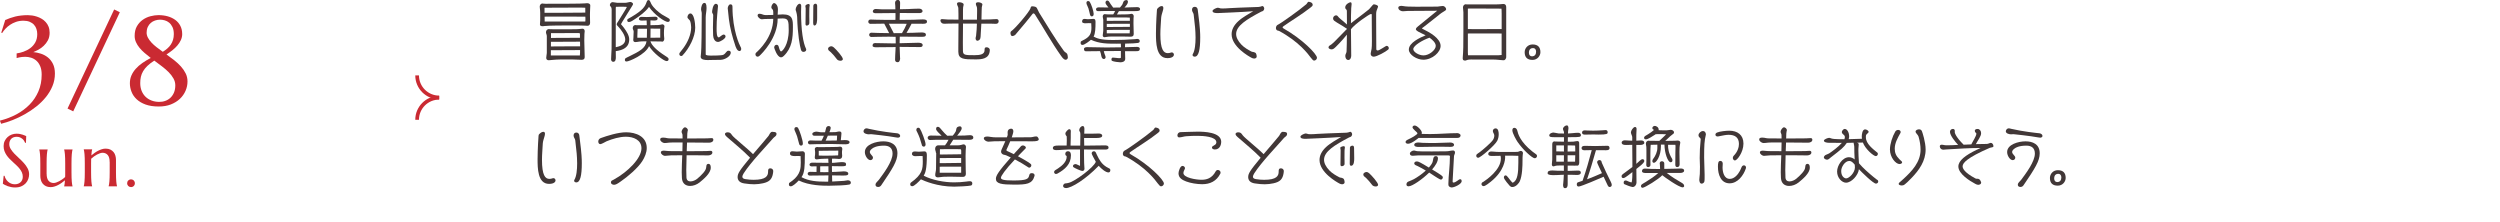 <?xml version="1.0" encoding="UTF-8"?>
<svg id="_レイヤー_2" data-name="レイヤー 2" xmlns="http://www.w3.org/2000/svg" xmlns:xlink="http://www.w3.org/1999/xlink" viewBox="0 0 676 60">
  <defs>
    <style>
      .cls-1, .cls-2 {
        fill: none;
      }

      .cls-2 {
        stroke: #ca2a32;
        stroke-miterlimit: 10;
      }

      .cls-3 {
        fill: #413737;
      }

      .cls-4 {
        fill: #ca2a32;
      }

      .cls-5 {
        clip-path: url(#clippath);
      }
    </style>
    <clipPath id="clippath">
      <rect class="cls-1" x="105.77" y="18.39" width="16" height="16"/>
    </clipPath>
  </defs>
  <g id="Design">
    <g>
      <path class="cls-4" d="M6.4,13.96c.65-.23,1.25-.54,1.79-.95.55-.41,1-.92,1.35-1.54.35-.62.53-1.37.53-2.24,0-.5-.07-.97-.22-1.4-.14-.44-.37-.82-.67-1.15-.3-.33-.69-.59-1.16-.79-.47-.19-1.03-.29-1.67-.29-.75,0-1.43.11-2.03.32-.6.21-1.14.48-1.62.8-.48.32-.89.68-1.25,1.07-.35.39-.65.78-.88,1.15l-.23-.12,1.08-3.42c.43-.18.87-.35,1.31-.51.44-.16.91-.3,1.4-.42.49-.12,1.02-.21,1.58-.27.56-.07,1.17-.1,1.83-.1.34,0,.72.03,1.15.09.42.06.85.16,1.29.31.44.14.86.33,1.27.57.41.24.78.53,1.1.89.33.35.59.77.78,1.25.19.48.29,1.03.29,1.65,0,.77-.16,1.45-.46,2.03-.31.58-.69,1.08-1.15,1.51-.45.43-.94.77-1.44,1.05-.51.27-.96.48-1.36.64.66.06,1.34.19,2.03.42.69.22,1.32.56,1.88,1s1.03,1.03,1.39,1.75c.36.72.54,1.6.54,2.64,0,1.18-.22,2.31-.66,3.37-.44,1.06-1.03,2.05-1.77,2.97-.74.92-1.6,1.77-2.57,2.54-.97.77-2,1.47-3.08,2.08-1.08.61-2.17,1.13-3.29,1.58-1.11.44-2.17.79-3.18,1.03l-.32-.85c1.59-.4,3.08-.96,4.45-1.69,1.37-.73,2.56-1.62,3.58-2.66s1.81-2.24,2.39-3.59c.58-1.35.87-2.84.87-4.48,0-.92-.13-1.69-.4-2.31-.27-.62-.61-1.11-1.04-1.49-.43-.37-.9-.64-1.43-.8-.53-.16-1.05-.24-1.59-.24-.32,0-.62.02-.9.05-.28.03-.52.07-.73.12-.24.04-.47.1-.68.17v-1.26c.6-.08,1.22-.23,1.87-.46Z"/>
      <path class="cls-4" d="M30.87,2.56l1.53.75-12.6,26.8-1.54-.76L30.87,2.56Z"/>
      <path class="cls-4" d="M49.27,9.15c0,.6-.12,1.16-.36,1.68-.24.52-.55,1.01-.95,1.47-.39.46-.84.89-1.35,1.29-.51.4-1.04.78-1.59,1.14.71.5,1.4,1.02,2.08,1.55.68.54,1.29,1.1,1.82,1.69.53.59.96,1.22,1.29,1.89.33.67.49,1.39.49,2.17,0,.87-.18,1.72-.53,2.53s-.86,1.54-1.53,2.17-1.48,1.13-2.44,1.51-2.06.56-3.29.56c-1.37,0-2.55-.18-3.53-.53s-1.78-.83-2.42-1.42c-.63-.59-1.1-1.26-1.39-2.02-.3-.75-.45-1.53-.45-2.32s.14-1.47.42-2.11c.28-.64.67-1.24,1.17-1.8.5-.56,1.09-1.08,1.78-1.56.69-.48,1.45-.94,2.27-1.37-.58-.44-1.13-.89-1.65-1.34-.53-.45-.99-.92-1.39-1.41-.4-.49-.72-.99-.95-1.52-.24-.53-.36-1.08-.36-1.67,0-1.04.2-1.92.61-2.63.41-.71.93-1.29,1.57-1.74.64-.45,1.33-.77,2.09-.97.76-.2,1.49-.3,2.18-.3.9,0,1.73.11,2.51.33.77.22,1.45.55,2.03.97.58.43,1.03.95,1.36,1.59s.5,1.36.5,2.17ZM47.4,23.07c0-.65-.17-1.27-.5-1.86-.33-.59-.76-1.15-1.29-1.69-.53-.54-1.14-1.06-1.82-1.58s-1.37-1.03-2.07-1.55c-.75.48-1.37.95-1.86,1.42-.49.47-.87.95-1.16,1.44-.29.49-.49,1-.61,1.53s-.17,1.1-.17,1.71c0,.77.13,1.47.38,2.09.25.62.61,1.15,1.06,1.59.45.44.99.77,1.61,1.01.62.24,1.29.36,2.01.37.59.01,1.15-.07,1.68-.26.53-.18,1-.46,1.41-.84.41-.38.73-.85.97-1.41.24-.56.36-1.22.36-1.98ZM39.64,8.77c0,.5.12.97.36,1.42.24.45.56.89.95,1.31.4.43.86.85,1.39,1.26s1.09.83,1.68,1.25c.45-.28.86-.58,1.23-.9.37-.32.68-.67.94-1.06.26-.39.46-.82.6-1.29.14-.47.21-.99.21-1.55,0-.75-.12-1.38-.36-1.88-.24-.5-.54-.9-.9-1.2s-.77-.51-1.2-.63c-.44-.12-.85-.18-1.25-.18-.46,0-.92.07-1.35.22-.44.14-.82.36-1.16.65-.34.29-.61.65-.81,1.08-.21.43-.31.94-.31,1.51Z"/>
      <path class="cls-4" d="M7,38.62h-.21c-.05-.15-.14-.32-.25-.51s-.26-.37-.45-.53-.41-.3-.67-.42-.57-.17-.93-.17c-.32,0-.6.05-.85.15s-.45.23-.62.41-.29.38-.38.62-.13.51-.13.8c0,.47.13.92.4,1.34s.59.85.99,1.26.83.83,1.29,1.25.89.85,1.29,1.3.73.92.99,1.41.4,1.02.4,1.59c0,.42-.07.85-.22,1.27s-.37.81-.68,1.15-.7.61-1.18.83-1.05.32-1.72.32c-.37,0-.72-.03-1.06-.1s-.65-.15-.93-.25-.54-.21-.76-.33-.41-.22-.55-.32l.22-2.16h.24c.07.31.19.6.35.87s.36.52.6.73c.24.21.51.38.82.51s.64.19,1.01.19c.33,0,.63-.05.89-.15s.49-.24.68-.42.33-.39.43-.64.15-.52.15-.81c0-.41-.07-.79-.22-1.14s-.35-.68-.59-.99-.52-.62-.83-.91-.63-.59-.95-.88-.64-.6-.95-.91c-.31-.31-.59-.65-.83-1s-.44-.74-.59-1.14-.22-.85-.22-1.34c0-.51.1-.98.3-1.39s.46-.77.79-1.06.7-.52,1.12-.67.85-.23,1.29-.23c.33,0,.62.03.9.08s.52.11.74.19.41.14.57.21.3.13.4.18l-.07,1.83Z"/>
      <path class="cls-4" d="M12.61,46.98c0,.86.17,1.49.51,1.89s.8.61,1.38.61c.21,0,.44-.04.7-.13s.53-.21.81-.35.55-.32.83-.51.53-.4.77-.62c.01-.19.02-.39.02-.6v-3.04c0-.55,0-1.04-.02-1.45s-.04-.77-.06-1.07-.05-.55-.09-.75-.07-.37-.11-.51v-.04h2.26v.04c-.04.14-.07.31-.11.51s-.06.45-.09.75-.05.66-.06,1.07-.02.9-.02,1.45v2.36c0,.55,0,1.04.02,1.45s.03.77.06,1.07.06.55.09.75.07.37.11.51v.04h-2.26v-.04c.04-.16.08-.37.12-.62s.07-.59.09-1c-.27.23-.56.45-.86.67s-.63.42-.97.6-.67.32-1.02.42-.68.16-1.01.16c-.51,0-.94-.09-1.29-.26s-.64-.41-.87-.69-.39-.61-.49-.98-.15-.74-.15-1.12v-3.32c0-.55,0-1.04-.02-1.45s-.03-.77-.06-1.07-.06-.55-.09-.75-.07-.37-.11-.51v-.04h2.26v.04c-.04.14-.07.31-.11.51s-.06.45-.09.75-.05.66-.06,1.07-.02.9-.02,1.45v2.76Z"/>
      <path class="cls-4" d="M29.65,43.81c0-.86-.17-1.49-.52-1.89s-.81-.61-1.39-.61c-.21,0-.44.04-.7.13s-.53.21-.8.35-.55.32-.82.51-.53.4-.77.62l-.02,1.28v2.36c0,.55,0,1.04.02,1.45s.03.77.06,1.07.06.55.09.75.07.37.11.51v.04h-2.26v-.04c.04-.14.08-.31.11-.51s.06-.45.09-.75.04-.66.06-1.07.02-.9.02-1.45v-2.36c0-.55,0-1.04-.02-1.45s-.04-.77-.06-1.07-.05-.55-.09-.75-.07-.37-.11-.51v-.04h2.26v.04c-.05.16-.09.37-.12.62s-.06.58-.09.98c.27-.22.56-.44.86-.66s.63-.42.96-.59.67-.31,1.02-.42.68-.16,1.02-.16c.51,0,.94.09,1.29.26s.64.41.87.69.39.61.49.98.15.74.15,1.12v3.32c0,.55,0,1.04.02,1.45s.03.77.06,1.07.06.55.09.75.07.37.11.51v.04h-2.26v-.04c.04-.14.08-.31.11-.51s.06-.45.09-.75.04-.66.06-1.07.02-.9.02-1.45v-2.76Z"/>
      <path class="cls-4" d="M34.38,49.54c0-.14.03-.28.08-.41s.13-.24.22-.33.21-.17.33-.22c.13-.06.26-.08.41-.08s.29.03.42.08.24.13.33.22.17.21.22.33.08.26.08.41c0,.3-.1.55-.3.75s-.45.3-.75.3c-.14,0-.28-.03-.41-.08-.13-.06-.24-.13-.33-.22s-.17-.21-.22-.33-.08-.27-.08-.42Z"/>
    </g>
    <g class="cls-5">
      <g>
        <path class="cls-2" d="M118.75,26.35c-3.29,0-5.96-2.67-5.96-5.96"/>
        <path class="cls-2" d="M118.75,26.43c-3.29,0-5.96,2.67-5.96,5.96"/>
      </g>
    </g>
    <g>
      <path class="cls-3" d="M159.61,1.53c-.02.79-.09,1.58-.09,2.38s.04,1.49.04,2.25c0,.4-.2.81-.65.81-.36,0-.74-.04-1.1-.05-.63-.04-1.26-.04-1.89-.04-3.58,0-7.4,0-8.7.16-.14.02-.27.05-.41.05-.36,0-.81-.02-.81-.49,0-.36.07-.72.07-1.08v-2.05c0-.41-.05-.83-.09-1.24-.02-.14-.04-.27-.04-.41,0-.45.27-.88.76-.88.07,0,.13.02.2.04.2.04.41.04.61.04,6.12,0,9.43-.02,10.64-.11.2-.02.38-.05.58-.05.43,0,.88.16.88.63v.05ZM158.26,2.09c-.49,0-1.01-.04-1.24-.04-3.44,0-6.34.04-9.78.04v1.37h3.89c2.38,0,4.75-.05,7.13-.05v-1.31ZM156.48,4.5c-1.94,0-3.89-.02-5.83-.02-1.13,0-2.25,0-3.39.02,0,.45.02.88.02,1.33h10.98c.04-.23.04-.54.04-.77,0-.18-.02-.38-.02-.56h-1.8ZM151.6,16.08c-.81,0-1.62.07-2.43.14-.25.02-.52.07-.77.07-.41,0-.7-.2-.7-.63,0-.5.16-.97.16-1.48v-4.41c0-.38-.23-.7-.23-1.06,0-.49.36-.86.85-.86.05,0,.11.02.14.04.36.02.72.02,1.08.02h4.43c1.22,0,2.21,0,3.22-.14.05,0,.09-.02.14-.02.4,0,.61.31.61.68,0,.25-.05.49-.07.74-.04.59-.04,1.19-.04,1.78,0,1.49.11,3.01.11,4.5,0,.52-.32.72-.81.72-.81,0-1.64-.09-2.45-.09h-3.24ZM156.8,15c.05-.49.05-.97.05-1.46-2.63,0-5.28,0-7.9.04v1.42h7.85ZM156.86,12.53c0-.41-.02-.85-.02-1.26-2.63,0-5.24,0-7.87.04v1.26c.32,0,.67-.02.99-.02,1.39,0,2.77-.02,4.16-.02h2.74ZM156.82,9.16c0-.2-.22-.22-.36-.22-2.48,0-4.99.02-7.47.02v1.31c.32,0,.65-.02.97-.02,1.39,0,2.77-.02,4.16-.02h2.7v-1.08Z"/>
      <path class="cls-3" d="M165.4,2.81c0-.29-.02-.76-.22-.97-.14-.16-.27-.25-.27-.49,0-.36.34-.77.72-.77h.04c.13.02,1.08.18,1.24.18h2.16c.45,0,1.04-.23,1.31-.23.32,0,.79.22.79.59q0,.13-.31.61l-2.18,3.51c-.11.18-.72,1.13-.77,1.3.29.36.59.68.86,1.06.59.81,1.37,1.98,1.37,3.02,0,2.25-1.71,2.94-3.64,3.21.02.54.02,1.1.02,1.64,0,.49-.04,1.24-.7,1.24-.38,0-.58-.32-.58-.67,0-.94.11-1.87.13-2.81.02-1.26.02-2.5.02-3.76V2.81ZM167.85,1.82c-.43,0-.86.02-1.3.02-.05.18-.05.36-.05.54v10.39c1.12-.23,2.57-.7,2.57-2.09,0-1.12-1.12-2.68-1.94-3.53-.14-.14-.38-.38-.38-.59,0-.2.32-.67.45-.85.25-.38,2.29-3.67,2.29-3.78,0-.04-.02-.09-.31-.09-.32-.02-.65-.02-.97-.02h-.36ZM179.68,7.08c-.04.36-.13.72-.13,1.1,0,.27-.02.52-.02.79,0,.23.02.45.02.68,0,.27.07.56.07.83,0,.36-.18.79-.59.79-.09,0-.16-.02-.22-.05-.97,0-1.96-.02-2.93-.04.32,1.04,1.55,2.36,4.03,3.94.79.5.88.61.88.9,0,.25-.13.5-.54.5-.76,0-3.64-2.2-4.74-4.05-.99,2.3-5.42,4.16-6.07,4.16-.32,0-.47-.13-.47-.41,0-.16.02-.31.14-.45.07-.09.9-.45,1.06-.54,2.66-1.31,4.38-2.16,4.65-4.05h-.63c-.47,0-.92,0-1.37.07-.34.05-.67.13-1.01.13-.41,0-.58-.22-.58-.61,0-.16.04-.31.04-.47.04-.58.07-1.17.07-1.75,0-.36-.25-.63-.25-.92,0-.47.25-.86.76-.86.07,0,.13.02.18.04h2.86c-.02-.43-.04-.85-.04-1.28-.4.02-.79.04-1.19.04-.34,0-.9,0-.9-.47,0-.38.4-.54.72-.54.47,0,.92.05,1.39.05.59,0,1.21-.02,1.8-.07.13-.02.25-.02.38-.02.34,0,.77.05.77.49,0,.52-.58.54-.97.54-.32,0-.65-.04-.97-.04v1.3h.23c1.82,0,2.27-.04,2.9-.22.04,0,.05-.02.09-.02.23,0,.56.23.56.47v.04ZM171.67,5.17c-.43.27-1.08.79-1.6.79-.36,0-.47-.25-.47-.47,0-.09.05-.29.13-.34.11-.07.92-.52,1.04-.59,3.1-1.82,3.66-2.86,4.02-3.87.11-.29.2-.68.59-.68.11,0,.27.11.32.2.13.16.34.74.41.86.65,1.13,1.82,2.12,2.88,2.85.32.22,1.93,1.04,2.03,1.21.07.11.09.18.09.31,0,.34-.22.49-.54.49-.83,0-3.66-1.96-5.08-4.07-.88,1.28-2.54,2.48-3.84,3.33ZM174.93,7.76c-.85.02-1.67.02-2.52.02-.02.63-.07,1.26-.07,1.89v.54h2.57c.04-.74.04-1.49.04-2.23l-.02-.22ZM178.53,7.76c-.68,0-1.35-.02-2.03-.02h-.59c0,1.85-.02,2.14-.02,2.23l-.02.23h.77c.63,0,1.26-.02,1.89-.02v-2.43Z"/>
      <path class="cls-3" d="M184.21,15.14c-.25,0-.52-.16-.52-.5,0-.13.02-.27.11-.38.32-.4.65-.81.97-1.24,1.15-1.57,2.12-3.64,2.12-5.65,0-.41-.11-1.46-.36-1.84-.14-.22-.65-.59-.65-.85,0-.45.29-1.04.81-1.04.97,0,1.3,2.56,1.3,3.84,0,2.45-1.58,5.56-3.48,7.56-.05.05-.23.11-.31.11ZM190.82,14.71c0,.29.88.32,1.51.32.29,0,2.79,0,3.22-.2.79-.38.83-1.12,1.44-1.12.4,0,.61.2.61.54,0,.95-1.57,1.89-2.72,1.93-.94.04-1.84.04-2.77.04-.18,0-.43.02-.72.02-.83,0-1.93-.11-1.93-.9,0-.05,0-.13.02-.18.13-.83.22-3.6.22-5.11.02-2.16.05-4.3.05-6.46,0-.38-.18-.74-.18-1.12,0-.5.25-1.69.9-1.69.31,0,.58.25.58,1.39,0,.85-.23,1.69-.23,2.56v9.99ZM192.84,4.05c0-.31-.29-.47-.29-.81,0-.23.18-2.21,1.04-2.21.36,0,.56.31.56.61,0,.04,0,.05-.22,2.4-.11,1.21-.16,2.39-.16,3.6,0,1.03,0,2.47.58,2.47.05,0,.13-.02.18-.07.32-.25.9-.7,1.12-.7.32,0,.54.22.54.54,0,.59-1.49,1.46-2.03,1.46-.9,0-1.28-.95-1.33-1.73-.04-.58-.05-1.31-.05-2.12,0-1.12.04-2.36.07-3.39v-.04ZM198.75,12.1c-.63-1.84-1.37-4.48-1.66-6.95-.29-2.56-.31-2.81-.31-2.9,0-.4.27-1.08.72-1.08.5,0,.56.32.56.74,0,6.37,1.96,10.35,2.14,10.66.11.16.23.45.23.65,0,.29-.2.59-.43.59-.74,0-1.06-1.13-1.26-1.71Z"/>
      <path class="cls-3" d="M210.28,5.08c0,5.2-4.27,9.45-4.93,10.03-.13.11-.31.22-.49.22-.32,0-.59-.29-.59-.61,0-.18.02-.32.16-.45.85-.76,4.57-4.2,4.66-9.17-.76.02-1.49.04-2.27.04-.27,0-.54.07-.81.07-.52,0-1.15-.58-1.15-1.04,0-.31.23-.45.52-.45.58,0,1.01.36,1.6.36.7,0,1.4-.02,2.11-.04v-.67c0-.59-.13-.76-.25-.88-.07-.05-.13-.13-.18-.2-.05-.09-.09-.2-.09-.38,0-.36.4-1.08.72-1.08.34,0,1.06.5,1.06,1.71,0,.45-.05.97-.07,1.44l.52-.04c.36-.02.5-.05.86-.05,2.74,0,2.74,1.53,2.74,3.44,0,2.97-.23,5.65-2.48,7.81-.2.2-.45.36-.74.36-1.06,0-1.84-2.54-1.84-2.63,0-.41.23-.76.67-.76.32,0,.49.25.56.54.29,1.13.52,1.26.63,1.26.34,0,2.07-1.76,2.07-5.76,0-2.52-.09-3.17-1.67-3.17-.47,0-.88.02-1.31.05v.04ZM217.28,14.03c-.38,0-.59-.23-.7-.58-.29-.92-.9-4.1-1.03-8.89-.02-.38-.14-1.1-.27-1.46-.07-.18-.14-.36-.14-.56,0-.49.54-1.53,1.1-1.53.29,0,.41.36.41.58,0,.54-.04,1.08-.04,1.62,0,5.06.56,8.41,1.35,9.99.02.04.05.2.05.25,0,.36-.41.58-.74.58ZM218.85,6.25c0,.38-.36.67-.72.67-.27,0-.32-.23-.32-.45.04-1.4.05-2.81.05-4.21,0-.2-.09-.4-.09-.59,0-.38.59-.59.92-.59.14,0,.25.16.25.34v.07c-.11.49-.11,1.01-.11,2.9,0,.38.02.77.02,1.15v.72ZM220.96,4.83c0,.77-.04,2.07-.74,2.07-.29,0-.34-.49-.34-.68.04-1.6.04-3.08.04-4.63,0-.36.29-.59.63-.59.27,0,.41.34.41.58v3.26Z"/>
      <path class="cls-3" d="M227.25,16.42c-.41,0-.81-.16-.99-.45-.31-.47-1.19-1.46-1.6-1.85-.18-.18-.45-.34-.59-.5-.09-.13-.16-.27-.16-.43,0-.49.63-.68.83-.68.27,0,.52.13.74.32.67.59,2.43,2.54,2.43,3.15,0,.25-.29.45-.65.45Z"/>
      <path class="cls-3" d="M243.4,15.7c0,.4-.13,1.12-.65,1.12-.45,0-.72-.2-.72-.67,0-.86.07-1.73.11-2.59.02-.27.04-.56.04-.83-1.8.02-3.58.05-5.38.05-.27,0-.86-.05-.86-.43,0-.47.23-.7.7-.7,1.66,0,3.29.09,4.95.09h.61v-.61c0-.4,0-.77-.02-1.17-.61-.02-1.22-.04-1.84-.04-1.04,0-2.07.02-3.11.04-.49,0-1.13.04-1.62.04-.31,0-.59-.27-.59-.58,0-.34.27-.58.61-.58.54,0,1.24.05,1.76.07,1.01.04,2.03.05,3.04.05-.4-.74-1.03-1.96-1.33-2.56-1.22.02-2.54.05-3.73.05-.31,0-.59-.25-.59-.56,0-.34.23-.61.59-.61.45,0,1.06.04,1.51.05.92.04,1.85.05,2.77.05h2.47c0-.22.02-.41.02-.63v-1.22c-1.76,0-3.51.05-5.28.05-.34,0-.85-.05-.85-.5,0-.4.41-.65.77-.65.52,0,1.04.09,1.57.09h3.76c0-.29,0-.59-.02-.88s-.07-.56-.07-.85c0-.45.29-.81.76-.81s.61.41.61.83c0,.56-.02,1.13-.04,1.69l2.21-.05c.97-.04,1.96-.11,2.94-.11.41,0,.95.18.95.68,0,.41-.5.52-.86.52-1.76,0-3.51-.02-5.28-.02-.02.52-.04,1.04-.04,1.57v.29h.29c1.17,0,2.32-.02,3.49-.04.77-.02,1.71-.09,2.48-.09.59,0,1.13.09,1.13.59,0,.56-.63.59-1.06.59-1.22,0-2.41,0-3.11-.02-.43.85-.86,1.67-1.37,2.48.54,0,1.08-.02,1.62-.02.76-.02,1.69-.09,2.45-.09.4,0,1.17.04,1.17.58,0,.59-.5.59-1.24.59-1.87,0-3.91-.04-5.82-.04-.02.47-.04.94-.04,1.4v.38c1.66,0,3.31-.13,4.97-.13.45,0,1.26.04,1.26.65,0,.41-.36.52-.7.52-1.82,0-3.62-.05-5.44-.05h-.09c.02.97.09,1.93.11,2.9v.07ZM240.34,6.41l1.33,2.56c.76,0,1.48-.02,2.23-.02.49-.77.94-1.71,1.28-2.52-1.06-.02-2.11-.02-3.12-.02h-1.73Z"/>
      <path class="cls-3" d="M267.63,13.76c-.2,2.16-2.12,2.3-3.85,2.3-3.13,0-4.63-.02-4.65-2.05v-1.06c0-2.2.04-4.41.05-6.59h-.2c-.74,0-1.66,0-2.4.02-.38.02-.76.04-1.13.04-.59,0-.88-.11-1.12-.65-.02-.07-.04-.14-.04-.22,0-.32.23-.38.52-.38.43,0,1.01.11,1.53.11.9,0,1.89.02,2.83.02,0-1.04,0-2.11-.04-3.13-.02-.4-.36-.74-.36-1.15,0-.36.36-.41.68-.41.36,0,1.12.18,1.12.61,0,.23-.11.49-.14.72-.04.29-.04,1.06-.04,1.48v1.89h3.78l.04-2.39c0-.25-.02-.49-.02-.74,0-.38-.32-.74-.32-1.12,0-.32.2-.45.67-.45.36,0,1.1.2,1.1.59v.02c-.02.23-.13.49-.16.72-.02.2-.04.56-.04.94,0,.79-.04,1.6-.05,2.41.81,0,1.6-.02,2.38-.04.58-.02,1.13-.09,1.71-.09.36,0,.56.25.56.58,0,.43-.29.7-.76.7-.5,0-1.03-.05-1.53-.05h-2.39c-.04,1.04-.11,2.07-.18,3.04-.04.49.07,1.35-.76,1.57-.05.02-.09.02-.13.02-.32,0-.49-.34-.49-.67v-.04c0-.2.11-.41.13-.61.14-1.17.2-2.25.23-3.31-1.26,0-2.52-.02-3.76-.02-.02,1.58-.04,3.4-.04,5.13,0,.79,0,1.55.02,2.27.02,1.13.59,1.15,3.1,1.15,1.51,0,2.75-.2,2.75-1.35,0-.45,0-.79.56-.79.43,0,.86.32.86.72v.05l-.04.22Z"/>
      <path class="cls-3" d="M279.89,3.96c-.09-.14-.27-.34-.45-.34-.14,0-.25.16-.34.27-1.15,1.49-2.27,2.81-3.51,4.27-.36.41-.76.86-1.1,1.3-.07.09-.52.29-.76.29-.4,0-.49-.52-.5-.85,0-.13.04-.34.14-.41,1.06-.67,5.02-5.33,5.28-6.27.09-.4.14-.52.58-.52.05,0,.4.05.47.07.45.09.61.23.79.65.14.34.31.68.5,1.01,2.03,3.26,4.65,7.62,6.64,10.28.47.61.5.32.94.86.05.07.18.67.18.94,0,.31-.22.65-.61.65-.13,0-.56-.04-1.21-1.03-2.54-3.56-4.72-7.56-7.04-11.16Z"/>
      <path class="cls-3" d="M304.21,13.83c.02.68.05,1.39.05,2.07,0,.72-.68.95-1.3.95-.49,0-1.82-.18-2.23-.38-.18-.09-.2-.25-.2-.43,0-.2.14-.47.36-.47.61,0,1.19.16,1.8.16.07,0,.4-.02.4-.13v-1.8h-1.78c-.95,0-1.89,0-2.84.02.07.34.16.67.29.99.07.22.2.41.2.65,0,.25-.2.5-.45.5-.49,0-.63-.45-.72-.85-.09-.43-.16-.88-.34-1.28-1.26.02-2.54.04-3.8.04-.4,0-.54-.27-.54-.63,0-.43.52-.49.85-.49,1.75,0,3.49.09,5.24.09,1.3,0,2.61-.02,3.91-.05v-.29c0-.23,0-.47-.04-.7-.38,0-.77.02-1.15.02-2.56,0-4.66-.02-6.93-1.06-.25.23-1.71,1.39-2.27,1.39-.34,0-.52-.18-.52-.52,0-.13.02-.38.13-.45.31-.2.67-.34.97-.52,1.39-.81,1.82-1.57,1.82-3.19,0-.4-.05-.79-.05-1.19-.23,0-.49-.02-.72-.02-.31,0-.63.04-.94.04-.23,0-.81-.11-.81-.4,0-.49.14-.79.68-.79.29,0,.58.09.86.09.52,0,1.03-.09,1.55-.09s.54.5.54.9c0,1.44-.04,3.08-.52,3.89.85.43,1.8.92,5.26.92,1.98,0,4-.07,5.94-.23.2-.02.4-.07.59-.07.27,0,.68.14.68.49,0,.67-.04.68-3.94.79-.04.22-.04.47-.04.63v.34c1.06-.04,2.14-.07,3.21-.09.31,0,.79.09.79.49,0,.63-.41.67-.94.67h-3.04ZM294.75,4c-.16-.56-.25-1.15-.43-1.71-.09-.27-.22-.52-.32-.77-.09-.22-.23-.45-.23-.68,0-.34.11-.56.49-.56.18,0,.31.09.41.23.4.56,1.06,2.56,1.06,3.22,0,.36-.09.7-.52.7-.25,0-.4-.22-.45-.43ZM300.7,9.87c-.65,0-1.3.05-1.94.18-.04,0-.09.02-.13.02-.27,0-.45-.25-.45-.5,0-.41.14-.81.14-1.22v-2.99c0-.29-.14-.56-.14-.85,0-.38.2-.7.61-.7.04,0,.09.02.13.04.45.05.58.05,2.09.05.23-.27.36-.59.5-.92h-2.95c-.54,0-1.1.04-1.64.04-.29,0-.56-.18-.56-.49,0-.41.4-.54.76-.54.86,0,1.75.02,2.61.04-.4-.47-.81-1.01-.81-1.28s.14-.61.47-.61c.16,0,.31.07.41.18.11.11.45.68.52.79.22.32.43.63.68.94h.5c.45,0,.9-.02,1.35-.02.22-.23.41-.47.58-.72.2-.32.25-.76.49-1.04.11-.13.4-.25.63-.25h.05c.13,0,.4.07.4.49,0,.45-.47,1.04-.94,1.53,1.13-.02,2.29-.11,3.42-.11.36,0,.79.11.79.54s-.31.54-1.44.54h-4.27c-.2.29-.36.59-.54.9h.85c1.69,0,2.36-.02,2.99-.16.04,0,.07-.02.11-.02.32,0,.59.31.59.63,0,.2-.04.4-.05.59-.02.43-.02.85-.02,1.28,0,.99.07,1.98.07,2.97,0,.54-.32.72-.83.72-.67,0-1.35-.04-2.02-.04h-3.02ZM299.27,4.74v.9h.65c1.04,0,2.09-.02,3.13-.02h2.47c0-.31-.02-.61-.02-.85-.34-.02-.59-.04-.83-.04h-5.4ZM305.52,6.43h-1.48c-3.98,0-4.57.02-4.77.02v.85h.38c1.96,0,3.91-.04,5.87-.04v-.83ZM305.52,8.07c-4.45,0-5.28.02-6.25.04v.9h6.19c.04-.25.05-.63.05-.88v-.05Z"/>
      <path class="cls-3" d="M312.97,2.32c.31-.32.7-.68,1.17-.68.34,0,.43.27.43.56,0,.27-.09.54-.16.79-.16.52-.4,1.26-.43,1.8-.07,1.46-.22,2.95-.22,4.43,0,4.14.86,5.15,2,5.15.27,0,.59-.05.95-.18.05-.02.11-.02.16-.02.32,0,.56.31.56.61,0,.27-.25.94-1.76.94-3.1,0-3.1-4.3-3.1-6.73,0-1.4.07-2.83.13-4.18.13-2.32.13-2.34.27-2.48ZM322.32,2.65c0-.47.23-.81.76-.81.49,0,.76.38.79.81.02.29.07.59.11.88.54,4.07.56,5.65.56,6.59,0,3.37-.43,5.2-1.49,5.2-.23,0-.56-.11-.58-.4,0-.11,0-.18.05-.27.59-.94.76-2.77.76-4.48,0-1.03-.07-2-.13-2.72-.11-1.17-.23-2.34-.38-3.51-.05-.45-.41-.72-.45-1.21v-.09Z"/>
      <path class="cls-3" d="M341.04,3.15c-4,2.11-6.79,3.83-6.79,6.05,0,.92.49,1.87,1.42,2.86.81.86,1.91,1.44,2.66,1.85.34.2.56.05,1.1.34.27.13.38.72.38,1.04,0,.43-.45.54-.68.54-.25,0-.5-.09-.7-.2-.79-.41-5.4-3.01-5.4-6.37,0-1.22.59-2.41,1.78-3.51,1.24-1.15,2.86-1.96,4.07-2.72l-.5.04c-1.66.16-9.06.47-9.16.47-.63,0-1.35-.09-1.35-.58,0-.43,1.12-.86,1.44-.88.09,0,.22.04.31.07.29.11.52.14.85.14h.22c.59,0,1.19-.05,1.78-.09,1.49-.07,3.89-.2,5.38-.23,2.57-.05,2.79-.09,3.26-.27.04-.02.2-.07.25-.07.27,0,.49.41.49.68s-.22.65-.47.72l-.32.11Z"/>
      <path class="cls-3" d="M345.8,8.34c-.11-.05-.31-.05-.43-.11-.25-.13-.36-.38-.36-.65,0-.36.2-.76.5-.88.59-.23,5.64-3.78,7.71-5.55.25-.22.34-.67.67-.67,0,0,1.06.09,1.06.81,0,.29-.16.41-.52.7-2.3,1.84-5.49,3.75-7.35,5.08-.18.13-.27.22-.27.32s.11.22.32.34c5.08,2.88,8.98,6.91,8.98,7.89,0,.41-.4.76-.77.76-.25,0-.43-.2-.9-.79-.7-.97-3.29-4.41-8.64-7.26Z"/>
      <path class="cls-3" d="M370.93,4c0-.16-.07-.22-.18-.22h-.05c-.41,0-4.45,2.79-5.4,4.12,0,2.36.04,4.84.07,7.17,0,.52-.25,1.15-.79,1.15-.59,0-.81-.65-.81-1.1,0-.25.07-.43.16-.61.09-.2.16-.36.18-.58.04-.58.09-3.22.09-4.57-.95,1.21-3.11,3.58-3.64,3.85-.16.09-.34.14-.52.14-.27,0-.81-.16-.81-.54,0-.13.09-.36.25-.45.86-.52,1.1-.79,3.78-3.56l.74-.77s.13-.13.2-.13v-.13l-.18-.11c-.54-.36-1.15-.76-1.71-1.08-.36-.22-1.31-.76-1.58-1.01-.18-.16-.27-.36-.27-.59,0-.36.29-.83.85-.83.13,0,.29.07.36.16.43.59,1.15,1.08,1.66,1.53l.63.56.25.23v-.85c0-.81,0-2.18-.02-2.81,0-.22-.13-.43-.31-.58-.13-.09-.13-.27-.13-.41,0-.76,1.04-1.37,1.42-1.37.27,0,.31.29.31.47,0,.11-.09.77-.11,1.15-.07,1.28-.07,2.72-.07,4.05.4-.32.81-.63,1.22-.94,1.24-.95,3.46-2.63,3.67-2.84.32-.34.63-.72.92-1.06.09-.09.25-.27.38-.27.27,0,1.13.22,1.13.58,0,.13-.05.25-.11.38-.23.56-.4.97-.4,1.6v1.62c0,2.83.04,5.11.04,7.92,0,.23.14.38.38.38.49,0,2.16-1.26,2.41-1.26.32,0,.59.31.59.61,0,.16-.04.29-.16.4-.65.58-3.08,1.93-3.93,1.93-.43,0-.81-.31-.81-.74,0-.2.05-.41.09-.61.13-.54.22-1.04.22-1.6,0-.41.02-.85.02-1.26,0-2.23-.04-3.85-.04-6.09v-1.04Z"/>
      <path class="cls-3" d="M384.87,7.35c-.05.05-.16.13-.23.18-.07.05-.14.09-.14.13s.07.07.14.13l.25.13c1.57.77,4.65,2.41,4.65,4.5,0,1.67-2.23,3.73-4.68,3.73-1.69,0-3.91-1.31-3.91-2.75,0-1.87,3.06-3.24,4.54-3.85-.41-.22-.83-.41-1.24-.61-.32-.16-1.4-.61-1.4-1.04,0-.32.41-.63.65-.83,1.69-1.4,3.4-2.77,5.11-4.16-2.65,0-5.33.02-7.92.05-.45,0-.9.09-1.35.09-.52,0-1.24-.36-1.24-.97,0-.43.56-.49.86-.49.16,0,.31.02.45.05.7.14,1.76.18,3.57.18.18,0,3.31,0,4.41-.02,1.17,0,1.35-.02,1.4-.02.47-.04.92-.16,1.39-.16.38,0,.86.49.86.86,0,.29-.31.45-.77.72-.63.36-1.17.83-1.73,1.28l-3.66,2.88ZM382.15,13.29c0,.74,1.46,1.69,2.77,1.69,1.57,0,3.31-1.51,3.31-2.56,0-.9-1.01-1.75-1.69-2.23-1.78.61-4.39,2.11-4.39,3.1Z"/>
      <path class="cls-3" d="M397.97,16.08c-.52,0-1.01.02-1.49.23-.11.05-.18.07-.31.07-.65,0-.65-.4-.65-.67v-.07c.16-1.89.18-3.26.18-7.24V3.33c0-.45-.11-.88-.11-1.33s.32-.86.79-.86c.05,0,.11.02.14.04h8.26c.5,0,1.01-.04,1.51-.09.07,0,.14-.02.22-.02.52,0,.77.34.77.85v13.56c0,.25-.27.74-.54.79-.09.02-.18.02-.27.02-.29,0-.56-.04-.85-.07-.68-.07-1.35-.13-2.03-.13h-5.64ZM406.04,3.46c0-.27,0-.9-.04-1.12-.54-.02-1.53-.02-2.07-.02h-1.1c-1.67,0-3.35-.02-5.02-.02-.31,0-.59,0-.9.02v5.53c.38.02.74.02,1.12.02h3.46c1.48,0,3.06-.02,4.56-.02V3.46ZM406.04,9.06c-1.78,0-3.58-.02-5.37-.02h-1.58c-.72,0-1.46,0-2.18.02v5.1c0,.27.04.52.04.79h7.83c.25,0,.52,0,.77-.04.16-.02.31-.04.49-.04v-5.82Z"/>
      <path class="cls-3" d="M414.39,16.2c-1.39,0-2.12-.68-2.12-2.09,0-1.01.79-2.09,2.14-2.09,1.42,0,2.12.72,2.12,2.09,0,.97-.79,2.09-2.14,2.09ZM415.36,13.97c0-.59-.31-.97-.81-.97-.38,0-1.13.13-1.13,1.26,0,.59.31.97.81.97.77,0,1.13-.5,1.13-1.26Z"/>
      <path class="cls-3" d="M145.76,36.32c.31-.32.7-.68,1.17-.68.34,0,.43.27.43.56,0,.27-.09.54-.16.79-.16.52-.4,1.26-.43,1.8-.07,1.46-.22,2.95-.22,4.43,0,4.14.86,5.15,2,5.15.27,0,.59-.05.95-.18.05-.02.11-.02.16-.02.32,0,.56.31.56.61,0,.27-.25.94-1.76.94-3.1,0-3.1-4.3-3.1-6.73,0-1.4.07-2.83.13-4.18.13-2.32.13-2.34.27-2.48ZM155.1,36.65c0-.47.23-.81.76-.81.49,0,.76.38.79.81.02.29.07.59.11.88.54,4.07.56,5.65.56,6.59,0,3.37-.43,5.2-1.49,5.2-.23,0-.56-.11-.58-.4,0-.11,0-.18.05-.27.59-.94.76-2.77.76-4.48,0-1.03-.07-2-.13-2.72-.11-1.17-.23-2.34-.38-3.51-.05-.45-.41-.72-.45-1.21v-.09Z"/>
      <path class="cls-3" d="M166.12,49.97c-.4,0-.92-.16-.92-.65,0-.2.07-.38.25-.49s.38-.18.56-.29c3.76-2.07,7.44-5.74,7.44-8.44,0-2.3-2.21-3.13-4.21-3.13-1.71,0-3.62.58-5.19,1.22-.18.07-.52.27-.86.45-.34.18-.7.34-.88.34-.36,0-.54-.4-.54-.7,0-.43.25-.79.67-.94,1.73-.63,4.7-1.57,6.86-1.57,2.66,0,5.58,1.13,5.58,4.23,0,1.28-.54,2.52-1.21,3.58-1.21,1.89-3.94,4.2-5.8,5.47-.97.7-1.39.9-1.75.9Z"/>
      <path class="cls-3" d="M191,44.8c.09-.49.49-.49.54-.49.65,0,.65.76.65,1.06,0,1.46-1.91,3.06-3.02,3.96-.76.61-1.71.95-2.57.95-1.13,0-2.11-.61-2.21-2.12-.04-.47-.05-.99-.05-1.57,0-1.35.07-2.95.14-4.61-3.03,0-3.42.02-4.68.16h-.04c-.38,0-1.06-.49-1.06-.9,0-.49.56-.5.88-.5.22,0,.54.04.81.07.41.05.79.05,1.19.05.97,0,1.96.02,2.94.02.04-.79.05-1.58.05-2.36h-1.44c-1.58,0-1.94.02-2.25.05-.4.04-.79.11-1.19.11-.43,0-1.17-.47-1.17-.95,0-.52.52-.52.88-.52s.67.07.99.14c.32.07.67.07.99.07,1.03.02,2.14.02,3.19.02,0-.32,0-.65-.02-.97-.02-.31-.25-.54-.25-.86,0-.38.5-1.19.94-1.19.29,0,.76.41.76.72,0,.04,0,.11-.02.18l-.04.13c-.09.43-.11.85-.11,1.28,0,.23-.02.47-.02.72,1.8,0,3.53,0,5.35-.04.43,0,.86-.07,1.3-.07.27,0,.43.18.43.45,0,.58-.68.79-1.13.79-2,0-3.98-.04-5.98-.05-.02.76-.05,1.57-.09,2.36,1.73,0,3.46,0,5.19-.04.43,0,.86-.07,1.3-.07.27,0,.45.18.45.45,0,.58-.7.79-1.15.79-1.24,0-2.48-.04-3.73-.04h-2.09c-.05,1.4-.09,2.77-.09,3.96,0,.77.02,1.48.05,2.07.05.76.52,1.04,1.1,1.04.61,0,1.33-.32,1.8-.7,1.22-1.03,2.3-2.16,2.41-2.94l.09-.63Z"/>
      <path class="cls-3" d="M208.94,35.66c.67,0,1.03.14,1.03.5,0,.32-.09.52-.4.77-.14.13-.32.23-.45.38-1.89,2.2-6.1,6.54-8.03,9.56-.25.4-.36.7-.36.92,0,.41.38.58.85.65.77.13,1.49.18,2.2.18,3.42,0,3.91-1.1,3.91-2.2,0-.49.02-.9.63-.9.34,0,.76.22.76.77,0,.18-.04.38-.05.5-.25,1.67-.99,2.39-2.72,2.77-.76.16-1.51.27-2.38.27-.77,0-1.64-.07-2.68-.23-1.35-.2-1.8-.94-1.8-1.71,0-.94.41-1.66,3.37-5.24-2-2.07-4.16-3.75-6.27-5.62-.18-.16-.52-.49-.52-.76,0-.47.59-.49.77-.49.65,0,.83.34,1.17.81.54.74,4.21,3.6,5.64,5.1,1.8-2.14,3.6-4.16,4.2-4.95.29-.4.45-1.1,1.03-1.1h.13Z"/>
      <path class="cls-3" d="M229.35,48.76c.31,0,.72.23.72.58,0,.29-.14.49-.41.56-.74.2-3.71.32-5.38.32h-.27c-1.46,0-5.22-.02-8.03-1.42-.83.88-1.69,1.58-2.14,1.58-.36,0-.52-.18-.52-.52,0-.13.02-.36.13-.43.27-.2.54-.36.79-.56,2.21-1.71,2.29-3.4,2.29-4.92,0-.58-.02-1.17-.05-1.75-.31,0-.63-.02-.94-.02-.14,0-.38.02-.63.02-.59,0-1.3-.09-1.3-.67,0-.5.25-.63.7-.63.38,0,.77.09,1.15.09.52,0,1.03-.09,1.55-.09.36,0,.63.31.63.65,0,.27-.02.52-.02.79,0,2.41-.05,4.41-.85,5.49l-.05.07c1.98,1.08,4.29,1.22,6.52,1.22h.7l.07-1.69h-.47c-1.48,0-3.13.05-4.59.05-.29,0-.56-.23-.56-.52,0-.36.38-.5.68-.5.54,0,1.12.02,1.71.04,0-.4.02-.81.02-1.22v-.31c-.45,0-.9.02-1.33.02-.27,0-.59-.16-.59-.47,0-.36.41-.54.72-.54,1.4,0,2.99.05,4.41.05,0-.38-.04-.76-.05-1.13-.34,0-.67.02-1.01.02-.34.02-.72.02-1.06.05l-1.03.13c-.4,0-.54-.18-.54-.5v-.13c.09-.7.09-.74.09-1.33,0-.29-.09-.58-.09-.86,0-.4.38-.54.72-.54.09,0,.16.02.25.05h.52c1.08,0,2.14-.02,3.22-.04,1.37,0,1.64-.05,1.67-.05.14-.04.29-.05.43-.05.41,0,.63.23.63.65,0,.11-.02.18-.04.27-.05.25-.05.54-.05.79,0,.27.05.52.05.77,0,.58-.27.86-.85.86-.14,0-.27-.02-.41-.04-.49-.05-.99-.05-1.48-.05-.02.38-.02.76-.02,1.13.2,0,.41-.02.61-.02.67-.02,1.35-.18,1.96-.18.95,0,1.24.13,1.24.61,0,.34-.02.52-1.19.52-.94,0-1.67-.02-2.63-.04v.47c0,.36.02.74.02,1.1l.9-.02c.52-.02,1.06-.05,1.58-.09.22-.02.47-.05.68-.05.79,0,1.24.2,1.24.59,0,.07-.02.23-.07.29-.18.25-.85.25-1.3.25-1.01,0-2.02-.04-3.02-.04.02.56.04,1.1.04,1.66,1.06-.04,2.14-.11,3.17-.18.29-.02.77-.13,1.06-.16h.07ZM216.1,38.95c-.23-.68-.34-1.39-.56-2.07-.14-.47-.38-.92-.56-1.39-.05-.14-.18-.38-.18-.52,0-.4.16-.61.58-.61.16,0,.32.09.41.22.41.63,1.3,3.37,1.3,4.18,0,.34-.09.61-.49.61-.25,0-.43-.18-.5-.41ZM227.32,37.92c.36-.04.74-.05,1.12-.05.86,0,1.28.2,1.28.59,0,.27-.18.56-1.13.56-1.3,0-2.61-.09-3.91-.09s-2.68.02-3.94.05c-.59.02-1.19.05-1.78.05-.25,0-.49-.25-.49-.5,0-.38.34-.56.67-.56.4,0,.79.04,1.19.04.56.02,1.21.02,1.82.02.27-.47.47-.9.63-1.33h-2.59c-.31,0-.54-.18-.54-.5,0-.45.79-.61,1.13-.61.36,0,.67.13,1.03.16.18.02.36.02.54.02h.74c.11-.38.18-.76.29-1.17.07-.29.36-.52.67-.52.34,0,.58.18.58.52,0,.22-.18.72-.36,1.15.5,0,.99-.02,1.46-.02s.79-.18,1.19-.18.61.11.61.54c0,.29-.05.68-.09.99l-.09.85ZM226.67,40.72c-.27,0-.58.02-.85.02h-.99c-1.15,0-2.29,0-3.44.04v1.28c.54,0,1.1.04,1.64.04.83,0,1.64,0,2.47-.04.36-.02.77-.05,1.13-.05.04-.29.04-.56.04-.81v-.47ZM224.01,44.95c-.72,0-1.48,0-2.23.02v1.57c.4.02.77.02,1.15.02s.72-.02,1.08-.02v-1.58ZM226.19,36.66c-.74,0-1.55,0-2.34.02l-.38.86-.22.49c1.01,0,2.03-.02,3.02-.04.02-.13.04-.23.04-.36.02-.32.04-.65.04-.97h-.16Z"/>
      <path class="cls-3" d="M242.71,37.21c-.14,0-.29-.02-.43-.05-2.16-.41-6.66-.88-6.72-.88-.22,0-.45.04-.67.04-.45,0-1.4-.22-1.4-.81,0-.38.36-.81.77-.81.23,0,.45.07.67.13,3.17.74,6.75,1.12,7.67,1.21.36.04.81.32.81.72,0,.36-.41.47-.7.47ZM237.42,50.55c-.43,0-.68-.23-.68-.58,0-.32.16-.54.36-.76.2-.22.41-.4.58-.63,1.26-1.71,3.67-4.88,3.67-7.06,0-1.53-.95-2.14-2.3-2.14-2.02,0-2.9.56-3.13.74-.29.2-.72.56-.72.94,0,.67.85,1.01.85,1.57,0,.4-.32.67-.7.67-.7,0-1.49-1.17-1.49-2.18,0-2.09,3.1-2.9,4.97-2.9s3.84.7,3.84,3.24c0,2.07-1.3,4.11-4.36,8.61-.2.31-.49.49-.86.49Z"/>
      <path class="cls-3" d="M246.68,50.35c-.32,0-.56-.16-.56-.5,0-.14.05-.38.18-.47,3.1-2.21,3.22-3.67,3.22-5.76,0-.47-.02-.95-.04-1.42-.22,0-.45-.02-.67-.02-.45,0-.92.05-1.37.05-.38,0-.85-.2-.85-.63,0-.52.38-.65.83-.65.34,0,.7.07,1.04.07.5,0,.99-.09,1.49-.09.61,0,.67.56.67,1.03,0,3.78-.41,4.84-.85,5.55,2.32,1.22,5.65,1.8,8.19,1.8,1.12,0,2.27-.07,3.37-.22.29-.04.58-.09.86-.09.4,0,.72.11.72.58,0,.25-.09.5-.34.58-.61.18-3.82.31-4.56.31-4.56,0-8.08-1.55-9-1.98-.56.61-1.78,1.87-2.36,1.87ZM249.28,39.24c-.4-1.49-.72-2.38-1.21-3.38-.07-.16-.18-.32-.25-.5-.04-.07-.04-.16-.04-.25,0-.32.18-.58.54-.58.13,0,.34.11.41.22.41.56,1.55,3.53,1.55,4.29,0,.31-.14.61-.47.61-.23,0-.47-.13-.54-.4ZM253.08,41.35c0-.38-.22-.7-.22-1.08,0-.5.27-.97.83-.97h1.84c.36-.43.7-.99.94-1.49h-3.6c-.47,0-.95.05-1.42.05-.31,0-.61-.27-.61-.58,0-.45.43-.63.83-.63.97,0,1.96.05,2.94.05-.7-.67-1.49-1.39-1.49-1.8,0-.31.09-.61.45-.61.16,0,.31.05.43.14.14.09.59.67.74.83.43.5.88,1.01,1.39,1.44.49,0,.99-.02,1.48-.02.29-.34.58-.68.79-1.08.18-.34.14-.81.32-1.08.14-.22.58-.36.83-.36.34,0,.49.25.49.56,0,.45-.7,1.33-1.22,1.96.7,0,1.39,0,2.09-.04.47-.02.92-.09,1.39-.09.34,0,.88.09.88.67s-.83.59-1.24.59c-.72,0-1.44-.02-2.16-.02h-2.03c-.31.52-.63,1.03-.97,1.51h2.18c.34,0,.68-.04,1.03-.14.18-.05.38-.13.58-.13.36,0,.63.36.63.7,0,.29-.05.59-.07.88-.04.5-.04,1.01-.04,1.53,0,1.75.02,2.67.04,3.67.02.4.04.81.04,1.21,0,.49-.29.81-.79.81-1.17,0-2.34-.07-3.51-.07-1.71,0-2.11.04-3.04.18-.07.02-.16.02-.23.02-.36,0-.72-.18-.72-.59,0-.58.22-1.13.22-1.71l.05-4.32ZM259.9,42.73h-3.71c-.68,0-1.39,0-2.07.02,0,.45-.02.9-.02,1.35.14.02.29.02.43.02,1.78,0,3.58-.07,5.37-.07v-1.31ZM259.9,45.06h-3.8c-.67,0-1.33,0-2,.02v1.62h5.8v-1.64ZM259.9,40.7c0-.34-.13-.36-.41-.36-.56,0-1.12-.02-1.67-.02-1.22,0-2.43.02-3.66.02-.02.47-.02.95-.02,1.42.16.02.32.02.49.02,1.76,0,3.51-.07,5.28-.07v-1.01Z"/>
      <path class="cls-3" d="M275.25,42.25c1.08.58,2.09,1.15,2.61,1.49.95.63,1.01.67,1.01.99,0,.29-.27.61-.59.61-.09,0-.18-.07-.25-.11-1.15-.77-2.36-1.48-3.6-2.12-2.61,2.77-3.78,4.48-3.78,4.95,0,.5.74.74,3.37.74,3.6,0,4.05-.4,4.27-1.35.09-.4.25-.63.67-.63.79,0,.79.52.79.56,0,.07,0,.13-.02.2-.61,2.2-2.16,2.34-5.51,2.34s-4.93-.23-4.93-1.57c0-.86.72-2.03,4.03-5.78l-1.3-.59c-.27-.11-.5-.09-.77-.2-.31-.13-.56-.43-.56-.77,0-.2.07-.4.14-.58.13-.31.61-1.31,1.01-2.25h-.88c-1.71,0-1.96.02-2.05.02-.56.04-1.3.11-1.67.11-.47,0-1.21-.43-1.21-.9s.65-.49.99-.49c.27,0,.52.04.77.09.61.11,1.19.13,1.8.13h2.67c.13-.32.22-.58.22-.68v-.13c0-.16-.02-.32-.02-.5,0-.76.47-1.04.97-1.04.41,0,.58.36.58.7,0,.31-.18.95-.43,1.66,1.71,0,3.4-.02,5.1-.04.49,0,.97-.22,1.46-.22.05,0,.23,0,.29.04.2.13.45.5.45.74,0,.5-.95.54-1.71.54-2,0-4-.02-6-.02-.36.88-.74,1.73-.94,2.12-.02.05-.11.2-.11.27,0,.22.49.38.65.45.41.18.88.4,1.37.65l.41-.47,1.06-1.15c.18-.18.32-.41.52-.58.09-.07.31-.16.43-.16.31,0,.83.23.83.59,0,.07-.02.16-.07.22-.5.54-1.04,1.06-1.57,1.6l-.49.52Z"/>
      <path class="cls-3" d="M293.25,45.56c0,.34-.16.67-.61.67-.34,0-2.11-.79-2.38-1.03-.09-.07-.13-.18-.13-.31,0-.38.43-.52.74-.52.23,0,.81.36,1.17.49v-4.45h-1.48c-1.03,0-2.23,0-3.24.09-.5.04-1.12.09-1.62.09s-1.01-.07-1.01-.58c0-.63.9-.65,1.35-.65h2.38c.04-.49.04-.95.04-1.44,0-.34-.02-.68-.02-1.03-.16-.27-.36-.36-.36-.81,0-.34.7-1.15,1.06-1.15s.41.31.41.63c0,.18-.02.36-.02.49v1.21c0,.61-.05,1.21-.05,1.82v.29h2.61c.04-.94.04-1.87.04-2.81,0-.22,0-.47-.04-.68-.05-.29-.27-.38-.27-.72,0-.45.47-1.08.95-1.08.43,0,.45.54.45.86,0,.4-.02.81-.04,1.21h1.73c.74,0,1.48-.05,2.21-.05.36,0,.92.13.92.58s-.54.63-1.53.63h-3.37v.5c0,.52.04,1.04.04,1.57l5.53-.07c.43,0,1.04.02,1.04.61,0,.47-.54.52-.9.52-1.85,0-3.82-.02-5.73-.02v1.57c0,1.44.05,2.88.11,3.48v.11ZM285.55,47.05c-.27,0-.52-.23-.52-.5,0-.22.07-.36.25-.49.25-.18.54-.34.81-.52,1.12-.74,2.32-1.8,2.34-3.13,0-.13,0-.25-.13-.31-.18-.09-.25-.27-.25-.49,0-.41.29-.72.7-.72.7,0,.83.56.83,1.13,0,2.38-1.64,3.78-3.55,4.86-.14.09-.31.16-.49.16ZM288.23,50.85c-.4,0-.77-.2-.77-.58,0-.29.29-.68.61-.68.23,0,.63-.07.95-.16,1.62-.38,6.77-4.16,7.29-5.69-.4-.68-1.12-2.05-1.12-2.25,0-.36.25-.59.61-.59s.49.22.74.85c.72,1.57,1.39,2.61,2.63,3.38.27.16.68.36.9.49.14.09.16.27.16.43,0,.29-.18.58-.49.58-.76,0-1.91-.97-2.65-1.8-3.49,3.62-7.36,6.03-8.88,6.03Z"/>
      <path class="cls-3" d="M304.41,42.34c-.11-.05-.31-.05-.43-.11-.25-.13-.36-.38-.36-.65,0-.36.2-.76.5-.88.59-.23,5.64-3.78,7.71-5.55.25-.22.34-.67.67-.67,0,0,1.06.09,1.06.81,0,.29-.16.41-.52.7-2.3,1.84-5.49,3.75-7.35,5.08-.18.13-.27.22-.27.32s.11.22.32.34c5.08,2.88,8.98,6.91,8.98,7.89,0,.41-.4.76-.77.76-.25,0-.43-.2-.9-.79-.7-.97-3.3-4.41-8.64-7.26Z"/>
      <path class="cls-3" d="M327.71,39.92c0-.61.99-.49,1.17-1.26.02-.07.02-.13.02-.2,0-1.55-3.66-1.73-5.04-1.73-1.04,0-2.09.02-3.13.11-.65.05-1.26.31-1.91.31-.31,0-.45-.27-.45-.56,0-.47.38-.86.83-.86,1.49-.02,3.08-.13,4.61-.13,1.64,0,6.41.07,6.41,2.77,0,.56-.27,2.05-1.73,2.05-.27,0-.77-.13-.77-.5ZM325.06,49.81c-1.37,0-3.13-.29-4.32-.74-1.04-.4-2.07-.95-2.07-2.21,0-.5.43-2,1.08-2,.32,0,.67.27.67.61,0,.05-.02.14-.04.2-.09.22-.2.4-.27.58s-.11.36-.11.54c0,1.26,3.37,1.82,4.9,1.82,1.3,0,2.79-.34,3.82-2.27.13-.22.31-.38.58-.38.38,0,.74.29.74.68,0,.11,0,.2-.05.29-1.03,2.05-2.77,2.88-4.92,2.88Z"/>
      <path class="cls-3" d="M347,35.66c.67,0,1.03.14,1.03.5,0,.32-.09.52-.4.77-.14.13-.32.23-.45.38-1.89,2.2-6.1,6.54-8.03,9.56-.25.4-.36.7-.36.92,0,.41.38.58.85.65.77.13,1.49.18,2.2.18,3.42,0,3.91-1.1,3.91-2.2,0-.49.02-.9.63-.9.34,0,.76.22.76.77,0,.18-.04.38-.05.5-.25,1.67-.99,2.39-2.72,2.77-.76.16-1.51.27-2.38.27-.77,0-1.64-.07-2.68-.23-1.35-.2-1.8-.94-1.8-1.71,0-.94.41-1.66,3.37-5.24-2-2.07-4.16-3.75-6.27-5.62-.18-.16-.52-.49-.52-.76,0-.47.59-.49.77-.49.65,0,.83.34,1.17.81.54.74,4.21,3.6,5.64,5.1,1.8-2.14,3.6-4.16,4.2-4.95.29-.4.45-1.1,1.03-1.1h.13Z"/>
      <path class="cls-3" d="M364.81,37.15c-4,2.11-6.79,3.83-6.79,6.05,0,.92.49,1.87,1.42,2.86.81.86,1.91,1.44,2.66,1.85.34.2.56.05,1.1.34.27.13.38.72.38,1.04,0,.43-.45.54-.68.54-.25,0-.5-.09-.7-.2-.79-.41-5.4-3.01-5.4-6.37,0-1.22.59-2.41,1.78-3.51,1.24-1.15,2.86-1.96,4.07-2.72l-.5.04c-1.66.16-9.06.47-9.16.47-.63,0-1.35-.09-1.35-.58,0-.43,1.12-.86,1.44-.88.09,0,.22.04.31.07.29.11.52.14.85.14h.22c.59,0,1.19-.05,1.78-.09,1.49-.07,3.89-.2,5.38-.23,2.57-.05,2.79-.09,3.26-.27.04-.02.2-.07.25-.07.27,0,.49.41.49.68s-.22.65-.47.72l-.32.11ZM363.58,44.33c0,.38-.43.61-.76.61-.27,0-.36-.2-.36-.43.04-1.3.05-2.59.05-3.89,0-.2-.09-.38-.09-.56,0-.11,0-.22.11-.29.2-.13.63-.25.86-.25.2,0,.27.22.27.38,0,.14-.05.32-.07.47-.02.11-.04.34-.04,2.21,0,.36.02.7.02,1.06v.68ZM364.97,44.26c0-1.44.05-2.9.05-4.34,0-.36.41-.54.72-.54.32,0,.4.36.4.65,0,.92.04,1.85.04,2.77,0,.58,0,2.03-.85,2.03-.31,0-.36-.34-.36-.58Z"/>
      <path class="cls-3" d="M371.98,50.42c-.41,0-.81-.16-.99-.45-.31-.47-1.19-1.46-1.6-1.85-.18-.18-.45-.34-.59-.5-.09-.13-.16-.27-.16-.43,0-.49.63-.68.83-.68.27,0,.52.13.74.32.67.59,2.43,2.54,2.43,3.15,0,.25-.29.45-.65.45Z"/>
      <path class="cls-3" d="M383.59,37.29s-1.85,1.58-2.84,1.58c-.27,0-.68-.11-.68-.43,0-.31.09-.47.95-.86.43-.2,2.27-1.12,2.27-1.58,0-.16-1.35-1.13-1.35-1.57,0-.34.31-.49.61-.49.63,0,1.91,1.3,1.91,1.91v.11c0,.09-.02.16-.04.25.76.04,1.53.04,2.29.04,2.47,0,4.93-.25,7.4-.25.29,0,.83.27.83.59,0,.5-.4.7-.85.7h-10.5ZM380.91,50.38c-.34,0-.61-.13-.61-.5,0-.32.18-.65.49-.77.52-.22,1.03-.4,1.53-.67.86-.47,2.16-1.35,3.22-2.32-.72-.43-1.46-.85-2.21-1.21-.31-.14-.92-.31-.92-.72s.38-.54.74-.54.88.23,3.22,1.66c.45-.5.81-1.01.99-1.48.22-.56.05-1.62.9-1.62.38,0,.56.25.56.59,0,.88-.65,1.96-1.58,3.02,2.7,1.64,2.9,1.8,2.9,2.16,0,.27-.25.59-.54.59-.25,0-1.76-.99-1.78-1.01-.45-.31-.9-.61-1.37-.9-1.85,1.82-4.59,3.71-5.53,3.71ZM392.78,49c0,.14.02.36.22.36.7,0,1.44-.9,1.8-.9s.43.23.43.54c0,.79-2,1.69-2.68,1.69-.14,0-.29-.04-.41-.09-.45-.2-.5-.41-.5-.88,0-1.19.13-2.36.22-3.55.11-1.31.2-2.63.2-3.94,0-.22-.41-.22-.56-.22h-7.9c-.54,0-1.06.11-1.6.11-.4,0-.77-.14-.77-.61,0-.43.7-.81,1.08-.81.31,0,.58.16.88.18.7.05,1.31.07,3.98.07,1.31,0,2.65-.04,3.96-.04.59,0,1.19-.22,1.78-.22.36,0,.52.23.52.58s-.25.63-.27.97l-.36,6.57v.18ZM387.29,39.69c-1.21,0-2.41.05-3.62.05-.38,0-1.26-.02-1.26-.58,0-.5.67-.63,1.06-.63s.76.07,1.13.09c.68.04,1.37.05,2.05.05h1.37c1.37,0,2.75-.13,4.12-.13.36,0,1.03.13,1.03.59,0,.56-.63.58-1.04.58-.85,0-1.69-.04-2.54-.04h-2.3Z"/>
      <path class="cls-3" d="M399.7,42.66c-.29,0-.52-.23-.52-.52,0-.2.02-.31.18-.45.23-.22.56-.38.81-.58.83-.63,3.04-2.52,3.55-3.31.22-.34.34-.76.34-1.17,0-.45-.4-.77-.4-1.22,0-.38.36-.7.74-.7.77,0,.85,1.04.85,1.6,0,.61-.13,1.22-.4,1.76-.61,1.22-4.54,4.59-5.15,4.59ZM410.58,42.14c-.58,0-1.13-.04-1.4-.04h-2.21c.02.13.02.25.02.38,0,.67-.16,3.67-3.89,6.66-.38.31-1.48,1.19-1.93,1.19-.32,0-.58-.27-.58-.52,0-.14.04-.32.14-.43.13-.11.31-.18.45-.27.77-.5,4.65-3.19,4.65-6.19,0-.31-.02-.54-.09-.79-.77.02-1.57.04-2.29.04-.43,0-1.03-.04-1.03-.58,0-.41.41-.63.81-.63.5,0,1.01.09,1.51.11.7.02,1.46.02,2.21.02,1.21,0,3.1,0,3.33-.02.34-.02.68-.27.95-.27.32,0,.58.29.58.59,0,.16-.05.36-.07.52-.05.45-.05.9-.05,1.35,0,1.69-.07,4.23-.74,5.76-.18.41-.99,1.55-2.02,1.55-.29,0-.5-.11-.7-.32-.14-.16-1.58-1.76-1.58-2.25,0-.32.16-.58.5-.58.38,0,1.06,1.22,1.76,1.93.02.02.05.04.09.04.07,0,.14-.04.25-.09,1.06-.65,1.31-2.45,1.31-5.31v-1.84ZM414.99,42.79c-.68,0-3.19-2.3-4.65-4.43-.27-.38-1.4-2.32-1.4-3.12,0-.34.13-.68.54-.68s.7.36.79.74c.18.81.74,3.01,4.11,5.69.32.25.68.47,1.01.74.16.13.22.25.22.45,0,.32-.29.61-.61.61Z"/>
      <path class="cls-3" d="M423.9,47.22v2.54c0,.52-.07,1.12-.72,1.12-.5,0-.52-.58-.52-.97,0-.13.02-.22.04-.34.07-.4.14-1.91.16-2.32-.2,0-.38,0-.58.02-.79.04-1.58.09-2.38.09-.36,0-1.06-.05-1.35-.29-.07-.05-.07-.22-.07-.31,0-.43.36-.67,1.28-.67.43,0,.88.05,1.31.07.59.02,1.21.02,1.8.02v-1.44h-.9c-.56,0-1.17.02-1.51.14-.05.02-.27.11-.32.11-.4,0-.52-.22-.52-.59s.11-.88.11-1.26v-4.12c0-.4.13-.79.61-.79.07,0,.14.02.2.04.7,0,1.35.04,2.36.04v-1.22h-2.74c-.59,0-1.24-.02-1.24-.47,0-.65,1.06-.79,1.08-.79.22,0,1.03.2,1.42.25.22.02.86.02,1.19.02h.29v-.41c0-.14-.27-.52-.27-.85,0-.43.61-.94,1.03-.94s.45.52.45.85c0,.2-.07.45-.09.67-.02.23-.04.45-.04.68.92-.02,1.82-.2,2.74-.2.38,0,.76.2.76.61,0,.56-.32.58-2.79.58h-.72l-.02.13c-.02.36-.02.74-.02,1.1h.76c.25,0,.49,0,.74-.02.36-.02.72-.16,1.08-.16s.5.22.5.54l.02,5.19c0,.34-.05.92-.52.92-.05,0-.09-.02-.14-.02-.2.02-.41.02-.58.02-.61,0-.92-.02-1.37-.02h-.52v1.44h.11c.88,0,1.75-.09,2.63-.09.4,0,.81.05.81.56s-.59.63-.99.63c-.56,0-1.13-.05-1.69-.05h-.85ZM422.89,39.31h-2.07v1.62c.63,0,1.46.04,2.07.04v-1.66ZM422.89,41.98h-2.07v1.73h2.05l.02-1.73ZM423.9,39.31c0,.56-.02,1.1-.02,1.66.7,0,1.4-.02,2.07-.02,0-.54,0-1.08-.04-1.6-.47,0-1.01-.04-1.48-.04h-.54ZM423.88,41.98v1.73h2.02c.02-.58.05-1.15.05-1.73h-2.07ZM427.93,48.87c.95-2.72,1.75-5.49,2.48-8.28-.67,0-1.33.04-2,.04-.38,0-.76-.16-.76-.59s.38-.59.76-.59h.86c.68,0,1.37.04,2.03.04,1.13,0,2.27-.07,3.4-.07.36,0,.52.29.52.63,0,.4-.25.58-1.04.58-.31,0-.59-.02-.76-.02h-1.87c-.76,2.63-1.51,5.28-2.41,7.87.79-.27,3.02-1.19,4.03-1.66-.52-1.12-1.31-2.7-1.31-2.95,0-.34.32-.59.65-.59.18,0,.36.11.47.23.07.07.11.4.16.52.74,1.71,1.55,3.4,2.36,5.01.14.27.32.67.32.97,0,.34-.23.56-.58.56-.23,0-.4-.2-.49-.38-.38-.77-.77-1.64-1.13-2.4-.92.43-6.12,2.65-6.73,2.65-.38,0-.52-.23-.52-.58,0-.22.07-.49.31-.56l1.24-.41ZM432.16,36.38c-.65,0-1.21-.02-1.39-.02-.74,0-1.49.04-2.23.04-.38,0-.76-.11-.76-.56,0-.41.38-.59.74-.59.22,0,.47.02.68.04.52.02,1.04.04,1.57.04.81,0,1.62-.04,2.43-.09.32-.02.63-.07.95-.07.38,0,.56.23.56.59,0,.45-.13.63-2.56.63Z"/>
      <path class="cls-3" d="M442.47,45.69c.02,1.22.04,2.47.04,3.69,0,.56-.45,1.19-1.04,1.19-.34,0-1.93-.58-2.23-.76-.18-.11-.2-.27-.2-.47,0-.32.2-.54.52-.54.25,0,.54.16.83.29.22.09.59.23.81.23.18-.49.2-2.32.2-2.79-1.93,1.53-2.21,1.62-2.43,1.62-.43,0-.49-.25-.49-.49,0-.29,0-.36.99-1.06.65-.47,1.3-.95,1.93-1.44v-.81c0-1.73-.02-3.46-.04-5.19-.56.02-1.12.04-1.67.04-.45,0-1.19-.04-1.19-.65,0-.4.47-.61.81-.61.54,0,1.08.09,1.62.09h.43v-.95c0-.38-.36-.83-.36-1.31,0-.43.63-1.44,1.12-1.44.31,0,.41.29.41.54,0,.52-.07,1.04-.07,1.57v1.6c.4,0,.86-.07,1.26-.07.47,0,.9.14.9.68,0,.41-.7.54-1.03.54h-1.13v5.11c.32-.27.65-.56.95-.85.2-.18.47-.41.76-.41.27,0,.45.22.45.49,0,.23-.14.63-1.84,1.91l-.31.25ZM450.7,46.77c1.28,1.03,2.65,1.87,4.07,2.68.32.2.63.43.63.85,0,.22-.22.36-.41.36-1.04,0-5.01-2.84-5.51-3.28-.85.99-4.74,3.4-5.35,3.4-.23,0-.41-.22-.41-.45,0-.22.07-.36.25-.49.32-.23.68-.41,1.03-.63,1.33-.83,2.38-1.51,3.4-2.43h-3.28c-.36,0-1.13,0-1.13-.52,0-.41.34-.68.74-.68.58,0,1.13.07,1.71.09.49.02.95.02,1.44.02h1.01c0-.36-.02-.72-.05-1.08-.02-.14-.05-.31-.05-.45,0-.31.25-.56.56-.56.38,0,.67.2.67.59v1.48c1.1-.02,2.18-.04,3.28-.07.36-.02.74-.04,1.1-.04.41,0,.99.05.99.59,0,.49-.67.61-1.04.61h-3.62ZM451.04,39.1c0,1.12.09,2.2,1.1,3.85.07.11.09.25.09.38,0,.34-.16.54-.49.54-.74,0-1.64-2.39-1.67-4.77h-.97c0,.13.02.23.02.36,0,2.83-1.3,4.56-1.89,4.56-.29,0-.43-.2-.43-.47,0-.25.07-.41.23-.61.59-.74,1.12-1.94,1.12-2.9v-.92c-.59.02-1.21.04-1.8.04l-.07,1.06c-.02.43-.02.85-.02,1.28v1.71c0,.4.02.81.02,1.21v.23c-.02.32-.32.54-.63.54-.34,0-.5-.29-.5-.59,0-.49.04-.99.04-1.48v-2.48c0-.31,0-.61-.02-.92s-.13-.59-.13-.9c0-.43.34-.79.77-.79.07,0,.14.02.2.04.9,0,1.78.02,2.68.02.13-.14.34-.34.47-.45.56-.49,1.35-1.31,1.37-1.33-.36-.04-.74-.04-1.1-.04h-1.19c-.18,0-.36.02-.54.02l-.27.18c-.52.32-1.8,1.21-2.38,1.21-.29,0-.49-.13-.49-.43,0-.2.14-.38.31-.49.52-.32,1.08-.61,1.57-.99.7-.52.76-.58.76-.67-.27-.22-.4-.11-.4-.52,0-.32.38-.54.67-.54.31,0,1.04.31,1.04,1.03v.13c.38.02.74.04,1.12.04h1.04c.36,0,.72-.14,1.08-.14.4,0,.9.25.9.7,0,.13-.02.22-.11.31-.25.25-.59.43-.86.68l-1.4,1.31c.9,0,1.8-.05,2.7-.05.2,0,.41-.05.61-.05.36,0,.76.13.76.56,0,.11-.04.2-.05.31-.16.72-.18,1.46-.18,2.2,0,1.12.05,2.23.05,3.35,0,.43-.2.76-.67.76-.4,0-.5-.34-.5-.67,0-1.04.02-2.09.02-3.13,0-.61.04-1.21.04-1.82,0-.14,0-.27-.04-.41h-1.96Z"/>
      <path class="cls-3" d="M461.25,36.47c-.38,1.6-.45,2.79-.45,6.14,0,1.55.13,2.99.13,4.65,0,1.28,0,1.33-.05,1.75-.04.34-.4.65-.74.65-.54,0-.65-.68-.65-1.08,0-.52.13-1.03.14-1.53.04-.65.04-1.3.04-1.94,0-.79-.07-1.58-.07-2.38,0-1.6.07-3.22.25-4.83.02-.09.02-.16.02-.25,0-.16-.07-.29-.31-.47-.18-.14-.29-.36-.29-.59,0-.56.63-1.15,1.19-1.15s.81.45.81.95v.05l-.02.04ZM468.56,42.68c0-.22.09-.41.23-.56,1.13-1.13,1.42-2.41,1.42-3.19,0-1.78-1.1-2.48-2.79-2.48-.83,0-1.62.22-2.43.36-.18.04-.36.09-.56.09-.29,0-.58-.16-.58-.49,0-.31.22-.47.47-.58.7-.31,2.48-.49,3.26-.49,2.23,0,3.85,1.13,3.85,3.49s-1.73,4.56-2.3,4.56c-.36,0-.58-.4-.58-.72ZM467.68,49.57c-2.34,0-3.15-2.36-3.15-4.48,0-.95.07-1.58.65-1.58.45,0,.65.36.65.76,0,.32-.05.67-.05.99,0,1.24.4,3.11,1.96,3.11,1.19,0,2.18-1.13,2.7-2.11.2-.36.32-.7.49-1.08.11-.25.32-.47.63-.47.34,0,.56.27.56.59,0,.09-.02.18-.05.27-.63,1.87-2.2,4-4.38,4Z"/>
      <path class="cls-3" d="M488.18,44.8c.09-.49.49-.49.54-.49.65,0,.65.76.65,1.06,0,1.46-1.91,3.06-3.02,3.96-.76.61-1.71.95-2.57.95-1.13,0-2.11-.61-2.21-2.12-.04-.47-.05-.99-.05-1.57,0-1.35.07-2.95.14-4.61-3.02,0-3.42.02-4.68.16h-.04c-.38,0-1.06-.49-1.06-.9,0-.49.56-.5.88-.5.22,0,.54.04.81.07.41.05.79.05,1.19.05.97,0,1.96.02,2.93.02.04-.79.05-1.58.05-2.36h-1.44c-1.58,0-1.94.02-2.25.05-.4.04-.79.11-1.19.11-.43,0-1.17-.47-1.17-.95,0-.52.52-.52.88-.52s.67.07.99.14c.32.07.67.07.99.07,1.03.02,2.14.02,3.19.02,0-.32,0-.65-.02-.97-.02-.31-.25-.54-.25-.86,0-.38.5-1.19.94-1.19.29,0,.76.41.76.72,0,.04,0,.11-.02.18l-.04.13c-.09.43-.11.85-.11,1.28,0,.23-.02.47-.02.72,1.8,0,3.53,0,5.35-.04.43,0,.86-.07,1.3-.07.27,0,.43.18.43.45,0,.58-.68.79-1.13.79-2,0-3.98-.04-5.98-.05-.02.76-.05,1.57-.09,2.36,1.73,0,3.46,0,5.19-.04.43,0,.86-.07,1.3-.07.27,0,.45.18.45.45,0,.58-.7.79-1.15.79-1.24,0-2.48-.04-3.73-.04h-2.09c-.05,1.4-.09,2.77-.09,3.96,0,.77.02,1.48.05,2.07.05.76.52,1.04,1.1,1.04.61,0,1.33-.32,1.8-.7,1.22-1.03,2.3-2.16,2.41-2.94l.09-.63Z"/>
      <path class="cls-3" d="M507.35,48.46c.13.09.27.16.38.25.11.09.14.25.14.4,0,.31-.32.54-.61.54-.74,0-3.91-3.15-4.61-3.89-.2,1.66-2.02,3.64-3.49,3.64-1.06,0-2.41-1.26-2.41-3.02,0-1.62,1.44-3.87,3.22-3.87.59,0,1.19.29,1.53.61-.11-1.57-.07-2.18-.11-3.46,0-.11-.02-.25-.05-.4-.09-.38-.11-.47-.11-.54,0-.05.02-.09.02-.13-.63,0-1.26.04-1.87.04-.83,1.22-1.4,1.67-4.36,3.96-.23.18-.63.59-.95.59-.36,0-.9-.22-.9-.65,0-.16.18-.41.31-.52.18-.16.83-.34,1.21-.59.74-.5,2.36-1.66,3.35-2.79-1.24,0-2.43,0-3.51-.02-.31,0-1.35-.09-1.35-.58,0-.38,1.1-.76,1.42-.76.16,0,.34.07.49.13.36.13.74.25,3.62.25.09-.2.14-.41.14-.59,0-.41-.29-.59-.56-.83-.16-.14-.27-.31-.27-.52,0-.32.43-.85.77-.85.85,0,1.22,1.3,1.22,1.96,0,.27-.04.54-.13.81l3.58-.11c-.04-.2-.04-.41-.04-.61,0-.52.14-1.93.9-1.93.32,0,.95.31.95.68,0,.14-.14.29-.31.43-.43.38-.43.47-.43,1.06,0,1.71,1.91,3.15,3.13,4.14.09.07.11.23.11.34,0,.29-.25.58-.56.58-.59,0-2.83-1.89-3.49-3.67l-1.6.04c.29.09.47.16.47.49v.09c-.09.88-.09,1.39-.09,1.49,0,1.03.07,1.96.16,3.49,1.15,1.35,2.56,2.57,3.93,3.71l.76.59ZM500.06,43.52c-1.19,0-2.2,1.62-2.2,2.72,0,1.57.97,2,1.33,2,.79,0,2.38-1.51,2.38-2.97,0-.25-.04-.49-.05-.74-.5-.61-.94-1.01-1.46-1.01Z"/>
      <path class="cls-3" d="M514.19,43.6c.07.07.14.2.14.31,0,.32-.47.45-.7.45-1.01,0-2.59-1.78-2.59-3.94,0-1.49.68-3.56,1.44-4.84.16-.29.47-.45.79-.45s.67.18.67.56c0,.13-.04.22-.09.32-.72,1.3-1.51,2.65-1.51,4.2,0,1.15.36,1.94,1.24,2.83l.61.58ZM514.69,48.39c2.3-2.12,4.63-4.56,4.63-7.92,0-1.15-.2-2.34-.52-3.44-.09-.34-.31-.59-.49-.81l-.23-.31c-.05-.11-.11-.2-.11-.31,0-.45.58-.63.92-.63.38,0,.65.14.79.49.11.23,1.01,2.93,1.01,4.97,0,3.12-1.75,5.56-3.8,7.69-1.84,1.89-2.11,2.03-2.65,2.03-.22,0-.83-.07-.83-.43,0-.13.05-.23.14-.32l1.13-1.01Z"/>
      <path class="cls-3" d="M535.63,40.01c-3.06,0-6.23.22-9.33.4-.29.02-.58.07-.86.07-.49,0-.92-.4-.92-.9,0-.38.29-.45.59-.45.13,0,.23.02.36.05.31.07.58.11.88.11,1.04,0,2.09-.05,3.13-.11-.85-.88-2.21-2.59-2.21-3.53,0-.4.31-.79.79-.79.36,0,.52.23.52.56v.04c0,.09-.02.16-.02.25,0,.11.13,1.17,2.41,3.42l2.07-.09c.41-.86,1.37-2.23,1.37-2.92,0-.11-.13-.22-.22-.27-.11-.07-.2-.31-.2-.49,0-.4.43-.49.76-.49.52,0,.94.49.94,1.13,0,.9-.88,1.91-1.42,2.97.97-.04,1.96-.05,2.93-.05.45,0,.81-.29,1.12-.29.36,0,.7.43.7.86,0,.27-.14.31-.36.34-.18.04-.49.09-.61.14-6.18,2.68-7.36,4.11-7.36,4.99,0,.56.4,1.66,3.51,3.31.09.05.22.07.59.07.7,0,.92,1.04.92,1.04,0,.38-.43.59-.77.59-.11,0-.4-.02-.81-.25-1.44-.76-4.59-2.68-4.59-4.7,0-1.6,1.93-3.06,4.97-4.52l1.12-.52Z"/>
      <path class="cls-3" d="M551.59,37.21c-.14,0-.29-.02-.43-.05-2.16-.41-6.66-.88-6.72-.88-.22,0-.45.04-.67.04-.45,0-1.4-.22-1.4-.81,0-.38.36-.81.77-.81.23,0,.45.07.67.13,3.17.74,6.75,1.12,7.67,1.21.36.04.81.32.81.72,0,.36-.41.47-.7.47ZM546.3,50.55c-.43,0-.68-.23-.68-.58,0-.32.16-.54.36-.76.2-.22.41-.4.58-.63,1.26-1.71,3.67-4.88,3.67-7.06,0-1.53-.95-2.14-2.3-2.14-2.02,0-2.9.56-3.13.74-.29.2-.72.56-.72.94,0,.67.85,1.01.85,1.57,0,.4-.32.67-.7.67-.7,0-1.5-1.17-1.5-2.18,0-2.09,3.1-2.9,4.97-2.9s3.84.7,3.84,3.24c0,2.07-1.3,4.11-4.36,8.61-.2.31-.49.49-.86.49Z"/>
      <path class="cls-3" d="M556.42,50.2c-1.39,0-2.12-.68-2.12-2.09,0-1.01.79-2.09,2.14-2.09,1.42,0,2.12.72,2.12,2.09,0,.97-.79,2.09-2.14,2.09ZM557.39,47.97c0-.59-.31-.97-.81-.97-.38,0-1.13.13-1.13,1.26,0,.59.31.97.81.97.77,0,1.13-.5,1.13-1.26Z"/>
    </g>
  </g>
</svg>